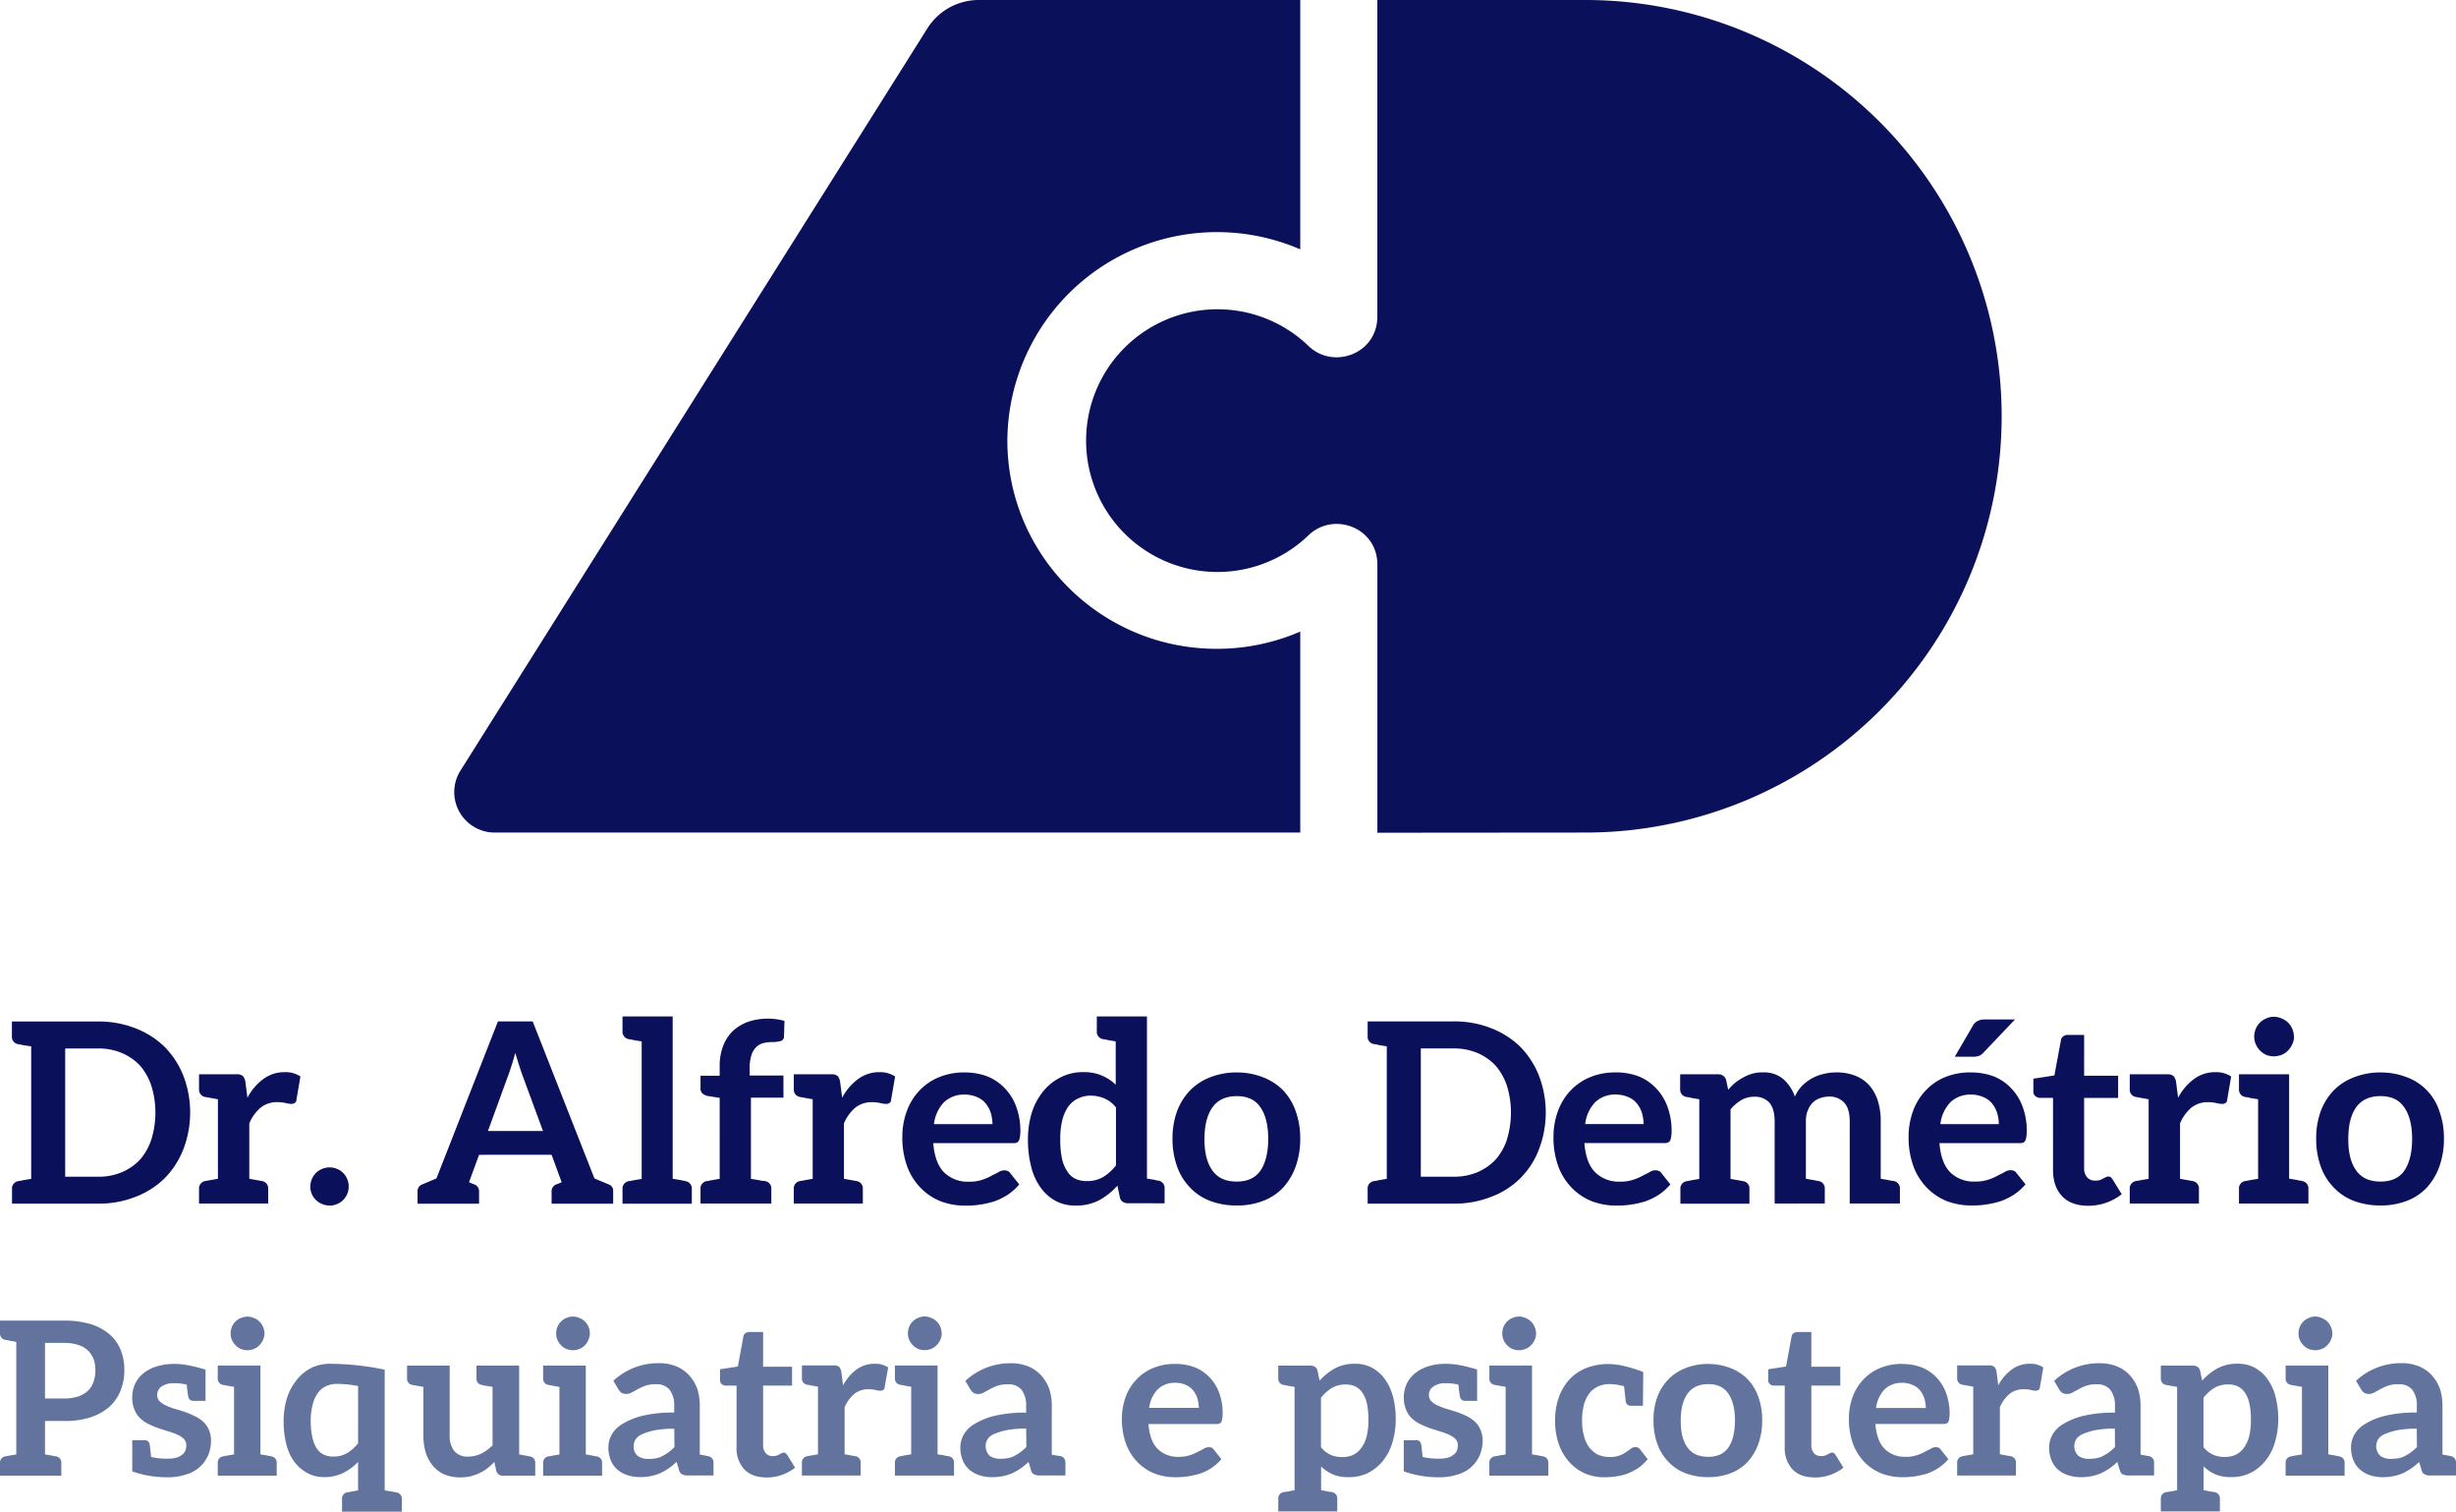 <svg xmlns="http://www.w3.org/2000/svg" viewBox="0 0 835.65 514.31"><defs><style>.cls-1,.cls-2{fill:#0a105a;}.cls-1{fill-rule:evenodd;}.cls-3{fill:#62739e;}</style></defs><g id="Camada_2" data-name="Camada 2"><g id="Camada_1-2" data-name="Camada 1"><path class="cls-1" d="M442.41,283.26H168.28a13.76,13.76,0,0,1-11.54-21.19L315.52,9.69A20.66,20.66,0,0,1,333,0H442.41V84.84a71.33,71.33,0,0,0-99.66,65c0,39.23,32,70.91,71.25,70.91a71.37,71.37,0,0,0,28.41-5.87Zm97,0A141.63,141.63,0,1,0,539.45,0H468.64V107.75c0,12.56-14.88,18.11-23.38,10h0a44.69,44.69,0,1,0,0,64.33h0c8.51-8.14,23.39-2.59,23.39,10v91.24Z"/><path class="cls-2" d="M810,402q5.49,0,8.06-3.69,2.65-3.85,2.66-10.8T818,376.7c-1.71-2.52-4.4-3.77-8.06-3.77s-6.4,1.25-8.23,3.77S799,382.84,799,387.59s.91,8.2,2.74,10.71S806.24,402,810,402Zm0-37.12a24.35,24.35,0,0,1,8.92,1.63A18.31,18.31,0,0,1,830,378.07a26.91,26.91,0,0,1,1.55,9.34,27.7,27.7,0,0,1-1.55,9.44,21.15,21.15,0,0,1-4.28,7.2,18.27,18.27,0,0,1-6.86,4.54,24.29,24.29,0,0,1-8.92,1.54,25,25,0,0,1-9-1.54,18.27,18.27,0,0,1-6.86-4.54,19.75,19.75,0,0,1-4.46-7.2,27.7,27.7,0,0,1-1.54-9.44,26.91,26.91,0,0,1,1.54-9.34,20.94,20.94,0,0,1,4.46-7.12A19.31,19.31,0,0,1,801,366.5,24.59,24.59,0,0,1,810,364.87Zm-26.71,36.95a2.5,2.5,0,0,1,2.14,2.66v5H761.81v-5a2.5,2.5,0,0,1,2.14-2.66l.51-.09,1.29-.25,2.57-.43V374l-2.57-.43-.77-.17a1.54,1.54,0,0,0-.52-.09l-.51-.08a2.5,2.5,0,0,1-2.14-2.66v-5.06h17.06v35.5l2.57.43a4.62,4.62,0,0,1,.69.17,2.76,2.76,0,0,0,.6.08Zm-2.74-49.13a6.42,6.42,0,0,1-.6,2.57,6.94,6.94,0,0,1-1.46,2.15,6.43,6.43,0,0,1-2.14,1.46,7.19,7.19,0,0,1-5.32,0,7.13,7.13,0,0,1-3.51-3.61,6.31,6.31,0,0,1-.52-2.57,7,7,0,0,1,.52-2.66,6.25,6.25,0,0,1,1.45-2.14,6,6,0,0,1,2.06-1.37,6.2,6.2,0,0,1,5.32,0,6.42,6.42,0,0,1,3.6,3.51A7.1,7.1,0,0,1,780.5,352.69Zm-26.8,12.09a9.15,9.15,0,0,1,5.4,1.46l-1.37,8a1.29,1.29,0,0,1-.51,1,2.13,2.13,0,0,1-1.2.34,8.26,8.26,0,0,1-1.72-.25,13.76,13.76,0,0,0-3-.35,8.94,8.94,0,0,0-5.66,1.8,14.53,14.53,0,0,0-3.94,5.41v18.86l4.28.77a2.51,2.51,0,0,1,2.15,2.66v5H724.64v-5a2.5,2.5,0,0,1,2.14-2.66l4.29-.77V374l-4.29-.77a2.5,2.5,0,0,1-2.14-2.66v-5.06h12.69a3.14,3.14,0,0,1,2.22.6,3.85,3.85,0,0,1,.86,2.06l.69,5.32a18.63,18.63,0,0,1,5.48-6.43A12,12,0,0,1,753.7,364.78Zm-43.3,45.44q-5.74,0-8.83-3.26t-3.08-8.91V373.53H694a2.41,2.41,0,0,1-1.46-.6,1.91,1.91,0,0,1-.69-1.63V367L699,365.9l2.23-12a1.81,1.81,0,0,1,.77-1.28,2.6,2.6,0,0,1,1.63-.52h5.49V366h11.57v7.55H709.12v23.83a4.69,4.69,0,0,0,1,3.17,3.52,3.52,0,0,0,2.74,1.12,5.27,5.27,0,0,0,1.63-.17l1.11-.52,1-.51a1.16,1.16,0,0,1,.68-.17c.46,0,.74.05.86.17l.6.68,3.17,5.15a18.41,18.41,0,0,1-11.49,3.94Zm-39.7-37.81a9.76,9.76,0,0,0-7.2,2.66,13,13,0,0,0-3.34,7.37h19.89a13.88,13.88,0,0,0-.6-3.86,10.16,10.16,0,0,0-1.71-3.17,7.53,7.53,0,0,0-2.92-2.14A10.25,10.25,0,0,0,670.7,372.41Zm-.17-7.54a21.73,21.73,0,0,1,7.63,1.28,16.56,16.56,0,0,1,6,4,17.72,17.72,0,0,1,3.94,6.26,23.6,23.6,0,0,1,1.46,8.4,12.89,12.89,0,0,1-.17,2.05,4,4,0,0,1-.35,1.21,1.32,1.32,0,0,1-.77.68,2.86,2.86,0,0,1-1.2.17H659.9c.35,4.52,1.57,7.83,3.69,9.95A11.36,11.36,0,0,0,672,402a13.42,13.42,0,0,0,4.37-.6,17.57,17.57,0,0,0,3.26-1.37,11.19,11.19,0,0,1,1.2-.6q.69-.35,1.29-.69a3.61,3.61,0,0,1,2-.6,2.65,2.65,0,0,1,1.2.26,1.69,1.69,0,0,1,.77.68l3.09,3.86a19.86,19.86,0,0,1-3.95,3.52,22.38,22.38,0,0,1-4.54,2.23,32.91,32.91,0,0,1-4.89,1.11,30.42,30.42,0,0,1-4.8.34,23.48,23.48,0,0,1-8.49-1.45,19.6,19.6,0,0,1-6.85-4.55,20.67,20.67,0,0,1-4.63-7.37,28.64,28.64,0,0,1-1.63-10.2,25,25,0,0,1,1.45-8.4,20.23,20.23,0,0,1,4.21-7,19.07,19.07,0,0,1,6.6-4.63A22.19,22.19,0,0,1,670.53,364.87ZM675,358a4.27,4.27,0,0,1-1.54,1.2,6.19,6.19,0,0,1-2,.34h-6.35l6.09-10.46a3.93,3.93,0,0,1,1.54-1.63,5.06,5.06,0,0,1,2.57-.6h10.29Zm-30.7,43.81a2.51,2.51,0,0,1,2.14,2.66v5H629.37V381.58c0-2.85-.6-5-1.8-6.34a6.65,6.65,0,0,0-5.4-2.14,8.9,8.9,0,0,0-3.09.6,6.47,6.47,0,0,0-2.4,1.54,8.48,8.48,0,0,0-1.63,2.66,9.73,9.73,0,0,0-.6,3.68v19.47l2.49.43,1.28.25.52.09a2.51,2.51,0,0,1,2.14,2.66v5H603.82V381.58q0-4.36-1.8-6.43a6.59,6.59,0,0,0-5.23-2,8.6,8.6,0,0,0-4.29,1.11,15.1,15.1,0,0,0-3.69,3.17v23.67l2.49.43,1.29.25.51.09a2.5,2.5,0,0,1,2.14,2.66v5H571.75v-5a2.51,2.51,0,0,1,2.15-2.66l.51-.09a1.93,1.93,0,0,0,.52-.08c.22-.06.48-.12.77-.17l2.48-.43V374l-2.48-.43c-.29-.06-.55-.11-.77-.17a1.63,1.63,0,0,0-.52-.09l-.51-.08a2.52,2.52,0,0,1-2.23-2.66v-5.06h13a2.63,2.63,0,0,1,2.66,2l.68,3.26a23.93,23.93,0,0,1,2.4-2.4,20.45,20.45,0,0,1,2.75-1.8,15.15,15.15,0,0,1,3.08-1.28,12.29,12.29,0,0,1,3.6-.43,10.08,10.08,0,0,1,6.86,2.23,14.06,14.06,0,0,1,4,6,13.19,13.19,0,0,1,2.57-3.78,15.5,15.5,0,0,1,3.35-2.48,14.66,14.66,0,0,1,3.94-1.46,17.37,17.37,0,0,1,4.2-.51,17.07,17.07,0,0,1,6.43,1.11,12.33,12.33,0,0,1,4.8,3.26,15,15,0,0,1,2.92,5.23,22.37,22.37,0,0,1,1,7.11v19.47l2.48.43a4.33,4.33,0,0,1,.69.17,2.92,2.92,0,0,0,.6.08Zm-94.4-29.41a9.73,9.73,0,0,0-7.2,2.66,13,13,0,0,0-3.35,7.37h19.89a13.88,13.88,0,0,0-.6-3.86,10.16,10.16,0,0,0-1.71-3.17,7.45,7.45,0,0,0-2.92-2.14A10.2,10.2,0,0,0,549.89,372.41Zm-.17-7.54a21.77,21.77,0,0,1,7.63,1.28,16.61,16.61,0,0,1,6,4,17.58,17.58,0,0,1,3.94,6.26,23.6,23.6,0,0,1,1.46,8.4,12.89,12.89,0,0,1-.17,2.05,4.4,4.4,0,0,1-.34,1.21,1.37,1.37,0,0,1-.78.68,2.8,2.8,0,0,1-1.2.17H539.09q.51,6.78,3.68,9.95a11.39,11.39,0,0,0,8.4,3.17,13.49,13.49,0,0,0,4.38-.6,18.17,18.17,0,0,0,3.26-1.37,11.19,11.19,0,0,1,1.2-.6c.45-.23.88-.46,1.28-.69a3.63,3.63,0,0,1,2-.6,2.65,2.65,0,0,1,1.2.26,1.71,1.71,0,0,1,.78.68l3.08,3.86a19.82,19.82,0,0,1-3.94,3.52,22.7,22.7,0,0,1-4.55,2.23,32.48,32.48,0,0,1-4.88,1.11,30.42,30.42,0,0,1-4.8.34,23.4,23.4,0,0,1-8.49-1.45,19.64,19.64,0,0,1-6.86-4.55,20.81,20.81,0,0,1-4.63-7.37,28.64,28.64,0,0,1-1.63-10.2,25,25,0,0,1,1.46-8.4,20.05,20.05,0,0,1,4.2-7,19.07,19.07,0,0,1,6.6-4.63A22.21,22.21,0,0,1,549.72,364.87Zm-37,22.8a31.11,31.11,0,0,0,0-18.26,20.67,20.67,0,0,0-3.86-6.86,18.55,18.55,0,0,0-6.17-4.28,20.49,20.49,0,0,0-8.15-1.55H483.43v43.64h11.14a20.49,20.49,0,0,0,8.15-1.54,18.72,18.72,0,0,0,6.17-4.29A19.73,19.73,0,0,0,512.75,387.67ZM523.64,366a35.08,35.08,0,0,1,0,25,27.5,27.5,0,0,1-16.29,16.2,34,34,0,0,1-12.78,2.31H465.34v-5a2.5,2.5,0,0,1,2.14-2.66l.52-.09a1.81,1.81,0,0,0,.51-.08c.23-.06.49-.12.77-.17l2.57-.43V356l-2.57-.43-.77-.17a1.52,1.52,0,0,0-.51-.09l-.52-.09a2.49,2.49,0,0,1-2.14-2.65v-5.06h29.23a34,34,0,0,1,12.78,2.31,29.14,29.14,0,0,1,9.94,6.35A29.46,29.46,0,0,1,523.64,366ZM420.8,402c3.65,0,6.34-1.23,8.05-3.69s2.66-6.17,2.66-10.8-.88-8.23-2.66-10.8-4.4-3.77-8.05-3.77-6.41,1.25-8.23,3.77-2.75,6.14-2.75,10.89.92,8.2,2.75,10.71S417.08,402,420.8,402Zm0-37.12a24.34,24.34,0,0,1,8.91,1.63,19.22,19.22,0,0,1,6.86,4.45,19.62,19.62,0,0,1,4.29,7.12,26.91,26.91,0,0,1,1.54,9.34,27.7,27.7,0,0,1-1.54,9.44,21.33,21.33,0,0,1-4.29,7.2,18.27,18.27,0,0,1-6.86,4.54,24.27,24.27,0,0,1-8.91,1.54,25,25,0,0,1-9-1.54,18.35,18.35,0,0,1-6.86-4.54,19.59,19.59,0,0,1-4.45-7.2,27.7,27.7,0,0,1-1.55-9.44,26.91,26.91,0,0,1,1.55-9.34,20.76,20.76,0,0,1,4.45-7.12,19.31,19.31,0,0,1,6.86-4.45A24.6,24.6,0,0,1,420.8,364.87Zm-41.09,11.91a10.1,10.1,0,0,0-3.95-3.08,12.14,12.14,0,0,0-4.63-.95,10.15,10.15,0,0,0-4.28.95,8.9,8.9,0,0,0-3.35,2.74,14.51,14.51,0,0,0-2.05,4.63,25.52,25.52,0,0,0-.69,6.6,29.07,29.07,0,0,0,.6,6.6,12.23,12.23,0,0,0,1.8,4.29,6.67,6.67,0,0,0,2.74,2.49,8.83,8.83,0,0,0,3.78.77,10.71,10.71,0,0,0,5.66-1.37,16.65,16.65,0,0,0,4.37-3.95Zm4,32.58a3.07,3.07,0,0,1-1.72-.51,2.3,2.3,0,0,1-.94-1.46l-.86-4a23.28,23.28,0,0,1-6.08,4.89,16.66,16.66,0,0,1-8.15,1.88,14.07,14.07,0,0,1-6.52-1.45,15,15,0,0,1-5.14-4.38,20,20,0,0,1-3.34-7,36.15,36.15,0,0,1-1.2-9.6,30.82,30.82,0,0,1,1.28-9.09,21.87,21.87,0,0,1,3.86-7.28,18,18,0,0,1,5.92-4.8,16.49,16.49,0,0,1,7.8-1.8,15.12,15.12,0,0,1,11,4.28V354.32l-2.48-.43c-.29-.05-.55-.11-.78-.17a1.51,1.51,0,0,0-.51-.08l-.51-.09a2.51,2.51,0,0,1-2.15-2.66v-5.06h17.06V401l2.23.34,1.12.26.51.09a2.49,2.49,0,0,1,2.14,2.65v5.06Zm-55.39-36.95a9.73,9.73,0,0,0-7.2,2.66,13,13,0,0,0-3.34,7.37H337.7a13.88,13.88,0,0,0-.6-3.86,10.4,10.4,0,0,0-1.72-3.17,7.42,7.42,0,0,0-2.91-2.14A10.28,10.28,0,0,0,328.35,372.41Zm-.17-7.54a21.77,21.77,0,0,1,7.63,1.28,16.61,16.61,0,0,1,6,4,17.58,17.58,0,0,1,3.94,6.26,23.38,23.38,0,0,1,1.46,8.4,12.89,12.89,0,0,1-.17,2.05,4.06,4.06,0,0,1-.34,1.21,1.35,1.35,0,0,1-.77.68,2.86,2.86,0,0,1-1.2.17H317.55q.51,6.78,3.68,9.95a11.4,11.4,0,0,0,8.41,3.17,13.42,13.42,0,0,0,4.37-.6,17.86,17.86,0,0,0,3.26-1.37,11.19,11.19,0,0,1,1.2-.6c.45-.23.88-.46,1.28-.69a3.64,3.64,0,0,1,2-.6,2.71,2.71,0,0,1,1.2.26,1.74,1.74,0,0,1,.77.68l3.08,3.86a19.82,19.82,0,0,1-3.94,3.52,22.63,22.63,0,0,1-4.54,2.23,32.91,32.91,0,0,1-4.89,1.11,30.42,30.42,0,0,1-4.8.34,23.4,23.4,0,0,1-8.49-1.45,19.73,19.73,0,0,1-6.86-4.55,20.81,20.81,0,0,1-4.63-7.37,28.87,28.87,0,0,1-1.63-10.2,25,25,0,0,1,1.46-8.4,20.05,20.05,0,0,1,4.2-7,19.07,19.07,0,0,1,6.6-4.63A22.21,22.21,0,0,1,328.18,364.87Zm-29-.09a9.21,9.21,0,0,1,5.41,1.46l-1.38,8a1.27,1.27,0,0,1-.51,1,2.09,2.09,0,0,1-1.2.34,8.35,8.35,0,0,1-1.72-.25,13.76,13.76,0,0,0-3-.35,9,9,0,0,0-5.66,1.8,14.64,14.64,0,0,0-3.94,5.41v18.86l4.29.77a2.5,2.5,0,0,1,2.14,2.66v5H270.09v-5a2.5,2.5,0,0,1,2.14-2.66l4.29-.77V374l-4.29-.77a2.5,2.5,0,0,1-2.14-2.66v-5.06h12.69a3.17,3.17,0,0,1,2.23.6,3.85,3.85,0,0,1,.85,2.06l.69,5.32A18.54,18.54,0,0,1,292,367.1,12,12,0,0,1,299.15,364.78ZM255.67,359a13.81,13.81,0,0,0-.6,4v2.92h11.49v7.54H255.5v27.61l2.57.43c.29,0,.55.11.77.17a4.69,4.69,0,0,0,.78.08l.68.09a2.5,2.5,0,0,1,2.14,2.66v5H238.35v-5a2.51,2.51,0,0,1,2.15-2.66,1.8,1.8,0,0,0,.6-.09l1.28-.25,2.49-.43V373.53l-3.77-.6a4.38,4.38,0,0,1-2.06-.86,2.26,2.26,0,0,1-.69-1.8V366h6.52v-3.26A18.54,18.54,0,0,1,246,356a14.25,14.25,0,0,1,3.26-5.14,15.85,15.85,0,0,1,5.15-3.18,21.46,21.46,0,0,1,12.51-.34l-.17,5.32a1.51,1.51,0,0,1-1.2,1.54,10.2,10.2,0,0,1-2.48.34,13.27,13.27,0,0,0-3.35.35,5.24,5.24,0,0,0-2.48,1.45A6.36,6.36,0,0,0,255.67,359Zm-22.42,42.87a2.5,2.5,0,0,1,2.14,2.66v5H211.81v-5a2.51,2.51,0,0,1,2.15-2.66l.51-.09,1.29-.25,2.57-.43V354.32l-2.57-.43c-.29-.05-.54-.11-.77-.17a1.57,1.57,0,0,0-.52-.08l-.51-.09a2.51,2.51,0,0,1-2.15-2.66v-5.06h17.07v55.22l2.57.43,1.28.25Zm-48.49-17.06-7.11-19.29q-1-2.84-2.32-7.29l-.77,2.66q-.69,2.31-1.54,4.71l-7,19.21ZM207,402.93a2.24,2.24,0,0,1,1.63,2.23v4.37H187.68v-4.37a2.44,2.44,0,0,1,1.71-2.23l1.72-.68-3.43-9.35H163l-3.43,9.35,1.71.68a2.45,2.45,0,0,1,1.72,2.23v4.37H142.07v-4.37a2.44,2.44,0,0,1,1.71-2.23l4.72-2,20.92-53.41h11.83l21,53.41Zm-101.39.77a6.14,6.14,0,0,1,.51-2.57,6.77,6.77,0,0,1,1.38-2.06,6.67,6.67,0,0,1,7.2-1.37,6.27,6.27,0,0,1,3.43,3.43,6.14,6.14,0,0,1,.51,2.57,6.53,6.53,0,0,1-.51,2.58,7,7,0,0,1-1.37,2,6.57,6.57,0,0,1-2.06,1.37,5.9,5.9,0,0,1-2.49.51,6.51,6.51,0,0,1-2.57-.51,6.38,6.38,0,0,1-3.52-3.34A6.53,6.53,0,0,1,105.58,403.7Zm-8.79-38.92a9.15,9.15,0,0,1,5.4,1.46l-1.37,8a1.27,1.27,0,0,1-.52,1,2.09,2.09,0,0,1-1.2.34,8.18,8.18,0,0,1-1.71-.25,13.76,13.76,0,0,0-3-.35,8.94,8.94,0,0,0-5.66,1.8,14.53,14.53,0,0,0-3.94,5.41v18.86l4.28.77a2.51,2.51,0,0,1,2.15,2.66v5H67.72v-5a2.51,2.51,0,0,1,2.15-2.66l4.28-.77V374l-4.28-.77a2.51,2.51,0,0,1-2.15-2.66v-5.06H80.41a3.15,3.15,0,0,1,2.23.6,3.85,3.85,0,0,1,.86,2.06l.69,5.32a18.63,18.63,0,0,1,5.48-6.43A12,12,0,0,1,96.79,364.78ZM51.5,387.67a30.89,30.89,0,0,0,0-18.26,20.48,20.48,0,0,0-3.85-6.86,18.6,18.6,0,0,0-6.18-4.28,20.44,20.44,0,0,0-8.14-1.55H22.18v43.64H33.33a20.44,20.44,0,0,0,8.14-1.54,18.77,18.77,0,0,0,6.18-4.29A19.72,19.72,0,0,0,51.5,387.67ZM62.39,366a34.94,34.94,0,0,1,0,25,29.35,29.35,0,0,1-6.34,9.86,29.32,29.32,0,0,1-9.95,6.34,33.92,33.92,0,0,1-12.77,2.31H4.09v-5a2.51,2.51,0,0,1,2.15-2.66l.51-.09a1.93,1.93,0,0,0,.52-.08c.22-.06.48-.12.77-.17l2.57-.43V356L8,355.61l-.77-.17a1.63,1.63,0,0,0-.52-.09l-.51-.09a2.5,2.5,0,0,1-2.15-2.65v-5.06H33.33a33.92,33.92,0,0,1,12.77,2.31,29.19,29.19,0,0,1,9.95,6.35A29.43,29.43,0,0,1,62.39,366Z"/><path class="cls-3" d="M822.3,486.08a34,34,0,0,0-6.57.51,21.77,21.77,0,0,0-4.3,1.32,5.06,5.06,0,0,0-2.26,1.75,4.62,4.62,0,0,0,.73,5.69,6.21,6.21,0,0,0,3.65,1,14.42,14.42,0,0,0,2.55-.22,7,7,0,0,0,2.26-.8,16.47,16.47,0,0,0,2-1.24,23,23,0,0,0,2-1.75Zm11.53,9.34a2.13,2.13,0,0,1,1.82,2.26V502H827a4.41,4.41,0,0,1-2-.37,2.18,2.18,0,0,1-1.09-1.6l-.81-2.63a20.59,20.59,0,0,1-2.77,2.26,20.13,20.13,0,0,1-2.84,1.61,15.7,15.7,0,0,1-3.07.94,18,18,0,0,1-3.65.37,13.68,13.68,0,0,1-4.37-.66A10,10,0,0,1,803,500a8.63,8.63,0,0,1-2.26-3.21,11.46,11.46,0,0,1-.81-4.38,8.84,8.84,0,0,1,1.1-4.23,9.73,9.73,0,0,1,3.72-3.72,23.6,23.6,0,0,1,6.86-2.78,44.33,44.33,0,0,1,10.72-1.09v-2.19a8.71,8.71,0,0,0-1.6-5.62,5.7,5.7,0,0,0-4.6-1.82,10.42,10.42,0,0,0-3.65.51,19.17,19.17,0,0,0-2.55,1.17l-2,1.09a3.61,3.61,0,0,1-2,.51,2.87,2.87,0,0,1-1.61-.43,4.51,4.51,0,0,1-1-1.17l-1.68-2.85a22.31,22.31,0,0,1,15.54-6,15.22,15.22,0,0,1,5.91,1.1,12.21,12.21,0,0,1,4.31,3,14.08,14.08,0,0,1,2.77,4.59,18.5,18.5,0,0,1,.87,5.84v16.56l2,.36Zm-37.91.07a2.13,2.13,0,0,1,1.83,2.26v4.31H777.68v-4.31a2.13,2.13,0,0,1,1.83-2.26l.44-.07,1.09-.22,2.19-.36v-23l-2.19-.37-.66-.14a1.31,1.31,0,0,0-.43-.08l-.44-.07a2.13,2.13,0,0,1-1.83-2.26v-4.31H792.2v30.21l2.19.36a4.71,4.71,0,0,1,.58.15,2.13,2.13,0,0,0,.52.07Zm-2.33-41.8a5.5,5.5,0,0,1-.51,2.19,5.77,5.77,0,0,1-1.24,1.82,5.17,5.17,0,0,1-1.83,1.24,6,6,0,0,1-4.52,0,5.4,5.4,0,0,1-1.75-1.24,5.61,5.61,0,0,1-1.24-1.82,5.53,5.53,0,0,1-.44-2.19,6.06,6.06,0,0,1,.44-2.26,5.27,5.27,0,0,1,1.24-1.82,4.9,4.9,0,0,1,1.75-1.17,5.26,5.26,0,0,1,4.52,0,5.33,5.33,0,0,1,1.83,1.17,5.42,5.42,0,0,1,1.24,1.82A6,6,0,0,1,793.59,453.69Zm-28.32,35a21.79,21.79,0,0,0,.59-5.62,24.25,24.25,0,0,0-.52-5.62,10.38,10.38,0,0,0-1.53-3.64,6.16,6.16,0,0,0-2.4-2.12,7.23,7.23,0,0,0-3.14-.66,9.06,9.06,0,0,0-4.82,1.17,14.26,14.26,0,0,0-3.72,3.36v16.78a8.59,8.59,0,0,0,3.36,2.62,9.58,9.58,0,0,0,3.87.73,8.6,8.6,0,0,0,3.72-.73,7.62,7.62,0,0,0,2.77-2.33A11.25,11.25,0,0,0,765.27,488.71Zm8.9-13.79a30.55,30.55,0,0,1,1,8.1,27.1,27.1,0,0,1-1.16,7.8,17.44,17.44,0,0,1-3.21,6.2,15.46,15.46,0,0,1-5,4.09,14.53,14.53,0,0,1-6.71,1.46,13.06,13.06,0,0,1-5.32-.95,13.49,13.49,0,0,1-4-2.7V507c.49.1.9.17,1.24.22l.95.22,1.1.14.43.08a2.17,2.17,0,0,1,1.83,2.33v4.23H735.22V510a2.16,2.16,0,0,1,1.82-2.33l.44-.08,1.09-.14,2.19-.44V471.86l-2.19-.37-.66-.14a1.31,1.31,0,0,0-.43-.08l-.44-.07a2.12,2.12,0,0,1-1.82-2.26v-4.31h11a2.7,2.7,0,0,1,1.53.44,2,2,0,0,1,.81,1.24l.73,3.43a19.67,19.67,0,0,1,5.17-4.16,14,14,0,0,1,6.86-1.6,12.09,12.09,0,0,1,5.62,1.24,12.75,12.75,0,0,1,4.38,3.72A17.15,17.15,0,0,1,774.17,474.92Zm-54.6,11.16a33.92,33.92,0,0,0-6.57.51,21.56,21.56,0,0,0-4.3,1.32,5,5,0,0,0-2.26,1.75,4.62,4.62,0,0,0,.73,5.69,6.18,6.18,0,0,0,3.64,1,14.45,14.45,0,0,0,2.56-.22,7.07,7.07,0,0,0,2.26-.8,17.35,17.35,0,0,0,2-1.24,23,23,0,0,0,2-1.75Zm11.52,9.34a2.13,2.13,0,0,1,1.83,2.26V502h-8.61a4.41,4.41,0,0,1-2-.37c-.49-.19-.85-.73-1.1-1.6l-.8-2.63a21.23,21.23,0,0,1-2.77,2.26,19.76,19.76,0,0,1-2.85,1.61,15.38,15.38,0,0,1-3.06.94,18.08,18.08,0,0,1-3.65.37,13.79,13.79,0,0,1-4.38-.66,9.94,9.94,0,0,1-3.42-1.89,8.66,8.66,0,0,1-2.27-3.21,11.66,11.66,0,0,1-.8-4.38,8.84,8.84,0,0,1,1.1-4.23,9.73,9.73,0,0,1,3.72-3.72,23.53,23.53,0,0,1,6.85-2.78,44.42,44.42,0,0,1,10.73-1.09v-2.19A8.71,8.71,0,0,0,718,472.8a5.67,5.67,0,0,0-4.59-1.82,10.38,10.38,0,0,0-3.65.51,19.17,19.17,0,0,0-2.55,1.17l-2,1.09a3.63,3.63,0,0,1-2,.51,2.84,2.84,0,0,1-1.61-.43,4.51,4.51,0,0,1-1-1.17l-1.68-2.85a22.31,22.31,0,0,1,15.54-6,15.22,15.22,0,0,1,5.91,1.1,12.17,12.17,0,0,1,4.3,3,13.94,13.94,0,0,1,2.78,4.59,18.5,18.5,0,0,1,.87,5.84v16.56l2,.36ZM690.64,464a7.77,7.77,0,0,1,4.6,1.24L694.07,472a1.12,1.12,0,0,1-.44.88,1.82,1.82,0,0,1-1,.29,6.76,6.76,0,0,1-1.46-.22,12.09,12.09,0,0,0-2.55-.29,7.61,7.61,0,0,0-4.82,1.53,12.38,12.38,0,0,0-3.35,4.6v16l3.64.65a2.13,2.13,0,0,1,1.83,2.26v4.31h-20v-4.31a2.13,2.13,0,0,1,1.82-2.26l3.65-.65v-23l-3.65-.66a2.13,2.13,0,0,1-1.82-2.26v-4.31H676.7a2.69,2.69,0,0,1,1.9.51,3.25,3.25,0,0,1,.73,1.75l.58,4.53a15.85,15.85,0,0,1,4.67-5.47A10.2,10.2,0,0,1,690.64,464Zm-43.34,6.49a8.25,8.25,0,0,0-6.12,2.26,11.11,11.11,0,0,0-2.85,6.28h16.93a11.82,11.82,0,0,0-.52-3.29,8.69,8.69,0,0,0-1.45-2.7,6.41,6.41,0,0,0-2.48-1.82A8.66,8.66,0,0,0,647.3,470.47Zm-.14-6.42a18.37,18.37,0,0,1,6.49,1.09,14.09,14.09,0,0,1,5.11,3.36,15,15,0,0,1,3.35,5.33,20,20,0,0,1,1.24,7.14,11.6,11.6,0,0,1-.14,1.76,3.73,3.73,0,0,1-.29,1,1.17,1.17,0,0,1-.66.58,2.47,2.47,0,0,1-1,.15H638.11q.43,5.76,3.14,8.46a9.66,9.66,0,0,0,7.15,2.7,11.43,11.43,0,0,0,3.72-.51,14.7,14.7,0,0,0,2.77-1.17q.51-.29,1-.51c.39-.19.76-.39,1.1-.58a3.05,3.05,0,0,1,1.67-.51,2.4,2.4,0,0,1,1,.21,1.5,1.5,0,0,1,.65.59l2.63,3.28a16.73,16.73,0,0,1-3.36,3,18.86,18.86,0,0,1-3.86,1.9,28.87,28.87,0,0,1-4.16.95,26.65,26.65,0,0,1-4.09.29,19.85,19.85,0,0,1-7.22-1.24,16.83,16.83,0,0,1-5.84-3.87,17.82,17.82,0,0,1-3.94-6.27,24.55,24.55,0,0,1-1.38-8.68,21.18,21.18,0,0,1,1.24-7.15,17.27,17.27,0,0,1,3.57-5.91,16.13,16.13,0,0,1,5.62-3.94A18.92,18.92,0,0,1,647.16,464.05Zm-29.77,38.59q-4.89,0-7.51-2.77a10.6,10.6,0,0,1-2.63-7.59V471.42h-3.79a2,2,0,0,1-1.24-.51,1.63,1.63,0,0,1-.59-1.39v-3.65l6.06-.94,1.9-10.22a1.49,1.49,0,0,1,.65-1.09,2.26,2.26,0,0,1,1.39-.44h4.67V465h9.85v6.42H616.3V491.7a4,4,0,0,0,.87,2.7,3,3,0,0,0,2.34,1,4.17,4.17,0,0,0,1.38-.15l1-.44.8-.43a1,1,0,0,1,.59-.15,1.13,1.13,0,0,1,.73.15l.51.58,2.7,4.38a15.65,15.65,0,0,1-9.78,3.35Zm-36.19-7q4.66,0,6.86-3.14t2.26-9.19q0-5.91-2.26-9.19t-6.86-3.21c-3.11,0-5.45,1.07-7,3.21s-2.34,5.23-2.34,9.26.78,7,2.34,9.12S578,495.64,581.2,495.64Zm0-31.59a20.7,20.7,0,0,1,7.59,1.39,16.23,16.23,0,0,1,5.83,3.79,16.49,16.49,0,0,1,3.65,6,22.88,22.88,0,0,1,1.31,8,23.43,23.43,0,0,1-1.31,8,18,18,0,0,1-3.65,6.13,15.61,15.61,0,0,1-5.83,3.87,20.83,20.83,0,0,1-7.59,1.31,21.41,21.41,0,0,1-7.66-1.31,15.64,15.64,0,0,1-5.84-3.87,16.68,16.68,0,0,1-3.79-6.13,23.43,23.43,0,0,1-1.31-8,22.88,22.88,0,0,1,1.31-8,17.77,17.77,0,0,1,3.79-6,16.36,16.36,0,0,1,5.84-3.79A20.88,20.88,0,0,1,581.2,464.05Zm-20.57,32.39a19.63,19.63,0,0,1-3.21,3,24.83,24.83,0,0,1-3.65,1.9,21.9,21.9,0,0,1-3.87.95,25,25,0,0,1-4,.29,16.36,16.36,0,0,1-6.49-1.24,15.43,15.43,0,0,1-5.33-3.79,17.87,17.87,0,0,1-3.64-6.06,24.1,24.1,0,0,1-1.32-8.24,23.38,23.38,0,0,1,1.17-7.59,19,19,0,0,1,3.5-6.13,15.71,15.71,0,0,1,5.69-4,20.2,20.2,0,0,1,7.81-1.46q4.66,0,11.82,2.7L559,478.28h-4.15a1.63,1.63,0,0,1-1.68-1.39l-.59-5.25a18.51,18.51,0,0,0-4.81-.73,9.25,9.25,0,0,0-4.16.87,7.54,7.54,0,0,0-2.92,2.41,11.3,11.3,0,0,0-1.82,3.94,22.18,22.18,0,0,0-.58,5.11,19.57,19.57,0,0,0,.65,5.32,11.35,11.35,0,0,0,1.83,3.94,9.07,9.07,0,0,0,2.91,2.41,9.61,9.61,0,0,0,3.87.8,9.51,9.51,0,0,0,3.5-.51,10.21,10.21,0,0,0,2.26-1.17c.25-.19.49-.36.73-.51a9.92,9.92,0,0,0,.88-.65,2.13,2.13,0,0,1,1.46-.51,1.84,1.84,0,0,1,1.68.8ZM525,495.49a2.13,2.13,0,0,1,1.82,2.26v4.31H506.75v-4.31a2.13,2.13,0,0,1,1.82-2.26l.44-.07,1.09-.22,2.19-.36v-23l-2.19-.37-.65-.14a1.36,1.36,0,0,0-.44-.08l-.44-.07a2.13,2.13,0,0,1-1.82-2.26v-4.31h14.52v30.21l2.18.36a5,5,0,0,1,.59.15,2,2,0,0,0,.51.07Zm-2.34-41.8a5.5,5.5,0,0,1-.51,2.19,5.61,5.61,0,0,1-1.24,1.82,5.14,5.14,0,0,1-1.82,1.24,6,6,0,0,1-4.53,0,5.5,5.5,0,0,1-1.75-1.24,5.77,5.77,0,0,1-1.24-1.82,5.52,5.52,0,0,1-.43-2.19,6.05,6.05,0,0,1,.43-2.26,5.42,5.42,0,0,1,1.24-1.82,5,5,0,0,1,1.75-1.17,5.28,5.28,0,0,1,4.53,0,5.48,5.48,0,0,1,3.06,3A6,6,0,0,1,522.65,453.69Zm-19,32.61a9.27,9.27,0,0,1,.8,3.87,12.74,12.74,0,0,1-1,5,11.56,11.56,0,0,1-7.51,6.49,18.89,18.89,0,0,1-6.42.95,36.2,36.2,0,0,1-6.5-.58,31.07,31.07,0,0,1-5.4-1.46V490h4.24a1.62,1.62,0,0,1,1.67,1.39c.1.53.27,2,.51,4.3a22.35,22.35,0,0,0,5.91.58,10,10,0,0,0,2.78-.36,5.72,5.72,0,0,0,1.89-1,3.34,3.34,0,0,0,1.1-1.39,5.18,5.18,0,0,0,.29-1.75,3,3,0,0,0-.73-2.11,7,7,0,0,0-2.12-1.46,18.4,18.4,0,0,0-2.91-1.1L486.81,486a29.27,29.27,0,0,1-3.36-1.39,10.86,10.86,0,0,1-3-2,7.77,7.77,0,0,1-2-2.92,10.3,10.3,0,0,1-.81-4.23,11,11,0,0,1,.88-4.37,10,10,0,0,1,2.7-3.65,12.73,12.73,0,0,1,4.45-2.48,19.07,19.07,0,0,1,6.05-.95,24.44,24.44,0,0,1,4.89.44,56.5,56.5,0,0,1,6.06,1.53h-.08V476.6h-4.15a1.62,1.62,0,0,1-1.68-1.39,37.08,37.08,0,0,1-.51-4.08,15.46,15.46,0,0,0-4.38-.51,7,7,0,0,0-4.16,1.09,3.49,3.49,0,0,0-1.53,3,3.12,3.12,0,0,0,.8,2,6.94,6.94,0,0,0,2.05,1.39,21.48,21.48,0,0,0,2.91,1.17q.58.13,3.36,1a29.81,29.81,0,0,1,3.43,1.38,10.92,10.92,0,0,1,2.92,1.9A7.61,7.61,0,0,1,503.66,486.3ZM465,488.71a21.79,21.79,0,0,0,.59-5.62,24.9,24.9,0,0,0-.51-5.62,10.39,10.39,0,0,0-1.54-3.64,6.16,6.16,0,0,0-2.4-2.12,7.23,7.23,0,0,0-3.14-.66,9.06,9.06,0,0,0-4.82,1.17,14.26,14.26,0,0,0-3.72,3.36v16.78A8.66,8.66,0,0,0,452.8,495a9.58,9.58,0,0,0,3.87.73,8.54,8.54,0,0,0,3.72-.73,7.62,7.62,0,0,0,2.77-2.33A11.25,11.25,0,0,0,465,488.71Zm8.9-13.79a30.55,30.55,0,0,1,1,8.1,26.76,26.76,0,0,1-1.16,7.8,17.44,17.44,0,0,1-3.21,6.2,15.46,15.46,0,0,1-5,4.09,14.53,14.53,0,0,1-6.71,1.46,13.06,13.06,0,0,1-5.32-.95,13.49,13.49,0,0,1-4-2.7V507c.49.1.9.17,1.24.22l.95.22,1.1.14.43.08A2.17,2.17,0,0,1,455,510v4.23H434.93V510a2.16,2.16,0,0,1,1.82-2.33l.44-.08,1.09-.14,2.19-.44V471.86l-2.19-.37-.65-.14a1.41,1.41,0,0,0-.44-.08l-.44-.07a2.12,2.12,0,0,1-1.82-2.26v-4.31h11a2.67,2.67,0,0,1,1.53.44,2,2,0,0,1,.81,1.24l.73,3.43a19.72,19.72,0,0,1,5.18-4.16A14,14,0,0,1,461,464a12.06,12.06,0,0,1,5.62,1.24,12.75,12.75,0,0,1,4.38,3.72A17.15,17.15,0,0,1,473.88,474.92ZM400,470.47a8.28,8.28,0,0,0-6.13,2.26A11.11,11.11,0,0,0,391,479H407.9a11.78,11.78,0,0,0-.51-3.29,8.73,8.73,0,0,0-1.46-2.7,6.34,6.34,0,0,0-2.48-1.82A8.65,8.65,0,0,0,400,470.47Zm-.15-6.42a18.33,18.33,0,0,1,6.49,1.09,14.09,14.09,0,0,1,5.11,3.36,15.18,15.18,0,0,1,3.36,5.33A20.17,20.17,0,0,1,416,481a10.46,10.46,0,0,1-.15,1.76,3.39,3.39,0,0,1-.29,1,1.17,1.17,0,0,1-.66.58,2.41,2.41,0,0,1-1,.15H390.76q.44,5.76,3.13,8.46a9.68,9.68,0,0,0,7.15,2.7,11.43,11.43,0,0,0,3.72-.51,14.42,14.42,0,0,0,2.77-1.17c.35-.19.69-.36,1-.51s.75-.39,1.09-.58a3.09,3.09,0,0,1,1.68-.51,2.32,2.32,0,0,1,1,.21,1.57,1.57,0,0,1,.66.59l2.62,3.28a16.7,16.7,0,0,1-3.35,3,19.17,19.17,0,0,1-3.87,1.9,28.56,28.56,0,0,1-4.16.95,26.52,26.52,0,0,1-4.08.29,19.86,19.86,0,0,1-7.23-1.24,16.8,16.8,0,0,1-5.83-3.87,17.54,17.54,0,0,1-3.94-6.27,24.31,24.31,0,0,1-1.39-8.68,21.43,21.43,0,0,1,1.24-7.15,17.14,17.14,0,0,1,3.58-5.91,16.19,16.19,0,0,1,5.61-3.94A18.92,18.92,0,0,1,399.8,464.05Zm-50.7,22a33.8,33.8,0,0,0-6.56.51,21.68,21.68,0,0,0-4.31,1.32,5.06,5.06,0,0,0-2.26,1.75,4.66,4.66,0,0,0,.73,5.69,6.24,6.24,0,0,0,3.65,1,14.34,14.34,0,0,0,2.55-.22,7.13,7.13,0,0,0,2.27-.8,17.35,17.35,0,0,0,2-1.24,22.93,22.93,0,0,0,2-1.75Zm11.53,9.34a2.13,2.13,0,0,1,1.83,2.26V502h-8.61a4.43,4.43,0,0,1-2.05-.37,2.21,2.21,0,0,1-1.09-1.6l-.8-2.63a21.92,21.92,0,0,1-2.77,2.26,20.32,20.32,0,0,1-2.85,1.61,15.81,15.81,0,0,1-3.06.94,18.16,18.16,0,0,1-3.65.37,13.7,13.7,0,0,1-4.38-.66,10.09,10.09,0,0,1-3.43-1.89,8.75,8.75,0,0,1-2.26-3.21,11.66,11.66,0,0,1-.8-4.38,8.83,8.83,0,0,1,1.09-4.23,9.73,9.73,0,0,1,3.72-3.72,23.72,23.72,0,0,1,6.86-2.78,44.33,44.33,0,0,1,10.72-1.09v-2.19a8.71,8.71,0,0,0-1.6-5.62,5.68,5.68,0,0,0-4.6-1.82,10.36,10.36,0,0,0-3.64.51,20,20,0,0,0-2.56,1.17l-2,1.09a3.59,3.59,0,0,1-2,.51,2.83,2.83,0,0,1-1.6-.43,4.51,4.51,0,0,1-1-1.17l-1.68-2.85a22.31,22.31,0,0,1,15.54-6,15.22,15.22,0,0,1,5.91,1.1,12.26,12.26,0,0,1,4.3,3,13.91,13.91,0,0,1,2.77,4.59,18.22,18.22,0,0,1,.88,5.84v16.56l2,.36Zm-37.9.07a2.13,2.13,0,0,1,1.82,2.26v4.31H304.49v-4.31a2.13,2.13,0,0,1,1.82-2.26l.44-.07,1.09-.22,2.19-.36v-23l-2.19-.37-.65-.14a1.36,1.36,0,0,0-.44-.08l-.44-.07a2.13,2.13,0,0,1-1.82-2.26v-4.31H319v30.21l2.19.36a5.25,5.25,0,0,1,.58.15,2,2,0,0,0,.51.07Zm-2.34-41.8a5.5,5.5,0,0,1-.51,2.19,5.61,5.61,0,0,1-1.24,1.82,5.14,5.14,0,0,1-1.82,1.24,6,6,0,0,1-4.53,0,5.5,5.5,0,0,1-1.75-1.24,5.94,5.94,0,0,1-1.24-1.82,5.52,5.52,0,0,1-.43-2.19,6.05,6.05,0,0,1,.43-2.26,5.42,5.42,0,0,1,1.24-1.82,5,5,0,0,1,1.75-1.17,5.28,5.28,0,0,1,4.53,0,5.19,5.19,0,0,1,1.82,1.17,5.14,5.14,0,0,1,1.24,1.82A6,6,0,0,1,320.39,453.69ZM297.59,464a7.77,7.77,0,0,1,4.6,1.24L301,472a1.09,1.09,0,0,1-.44.88,1.82,1.82,0,0,1-1,.29,6.76,6.76,0,0,1-1.46-.22,12,12,0,0,0-2.55-.29,7.63,7.63,0,0,0-4.82,1.53,12.38,12.38,0,0,0-3.35,4.6v16l3.65.65a2.13,2.13,0,0,1,1.82,2.26v4.31h-20v-4.31a2.13,2.13,0,0,1,1.82-2.26l3.65-.65v-23l-3.65-.66a2.13,2.13,0,0,1-1.82-2.26v-4.31h10.8a2.67,2.67,0,0,1,1.89.51,3.25,3.25,0,0,1,.73,1.75l.59,4.53a15.74,15.74,0,0,1,4.67-5.47A10.15,10.15,0,0,1,297.59,464Zm-36.84,38.66c-3.26,0-5.76-.92-7.52-2.77a10.59,10.59,0,0,1-2.62-7.59V471.42h-3.8a2.09,2.09,0,0,1-1.24-.51,1.65,1.65,0,0,1-.58-1.39v-3.65l6.06-.94,1.89-10.22a1.54,1.54,0,0,1,.66-1.09,2.26,2.26,0,0,1,1.39-.44h4.66V465h9.85v6.42h-9.85V491.7a4,4,0,0,0,.88,2.7,3,3,0,0,0,2.33,1,4.2,4.2,0,0,0,1.39-.15l.95-.44.8-.43a1,1,0,0,1,.58-.15c.39,0,.64.05.73.15l.52.58,2.69,4.38a15.59,15.59,0,0,1-9.77,3.35Zm-31.33-16.56a33.85,33.85,0,0,0-6.57.51,21.56,21.56,0,0,0-4.3,1.32,5,5,0,0,0-2.26,1.75,3.84,3.84,0,0,0-.66,2.26,3.89,3.89,0,0,0,1.38,3.43,6.24,6.24,0,0,0,3.65,1,14.45,14.45,0,0,0,2.56-.22,7.07,7.07,0,0,0,2.26-.8,17.35,17.35,0,0,0,2-1.24,24.68,24.68,0,0,0,2-1.75Zm11.52,9.34a2.13,2.13,0,0,1,1.83,2.26V502h-8.61a4.35,4.35,0,0,1-2-.37A2.19,2.19,0,0,1,231,500l-.8-2.63a21.23,21.23,0,0,1-2.77,2.26,19.76,19.76,0,0,1-2.85,1.61,15.59,15.59,0,0,1-3.06.94,18.08,18.08,0,0,1-3.65.37,13.79,13.79,0,0,1-4.38-.66,10.09,10.09,0,0,1-3.43-1.89,8.75,8.75,0,0,1-2.26-3.21,11.66,11.66,0,0,1-.8-4.38,8.83,8.83,0,0,1,1.09-4.23,9.73,9.73,0,0,1,3.72-3.72,23.72,23.72,0,0,1,6.86-2.78,44.42,44.42,0,0,1,10.73-1.09v-2.19a8.71,8.71,0,0,0-1.61-5.62,5.67,5.67,0,0,0-4.59-1.82,10.38,10.38,0,0,0-3.65.51,20,20,0,0,0-2.56,1.17l-2,1.09a3.57,3.57,0,0,1-2,.51,2.84,2.84,0,0,1-1.61-.43,4.51,4.51,0,0,1-1-1.17l-1.68-2.85a22.31,22.31,0,0,1,15.54-6,15.22,15.22,0,0,1,5.91,1.1,12.17,12.17,0,0,1,4.3,3,13.94,13.94,0,0,1,2.78,4.59,18.5,18.5,0,0,1,.87,5.84v16.56l2,.36Zm-37.9.07a2.13,2.13,0,0,1,1.82,2.26v4.31H184.8v-4.31a2.13,2.13,0,0,1,1.82-2.26l.44-.07,1.1-.22,2.19-.36v-23l-2.19-.37-.66-.14a1.36,1.36,0,0,0-.44-.08l-.44-.07a2.13,2.13,0,0,1-1.82-2.26v-4.31h14.52v30.21l2.19.36a5.25,5.25,0,0,1,.58.15,2.12,2.12,0,0,0,.51.07Zm-2.34-41.8a5.5,5.5,0,0,1-.51,2.19A5.61,5.61,0,0,1,199,457.7a5.14,5.14,0,0,1-1.82,1.24,6,6,0,0,1-4.52,0,5.29,5.29,0,0,1-1.75-1.24,5.61,5.61,0,0,1-1.24-1.82,5.36,5.36,0,0,1-.44-2.19,5.87,5.87,0,0,1,.44-2.26,5.14,5.14,0,0,1,1.24-1.82,4.81,4.81,0,0,1,1.75-1.17,5.26,5.26,0,0,1,4.52,0,5.19,5.19,0,0,1,1.82,1.17,5.14,5.14,0,0,1,1.24,1.82A6,6,0,0,1,200.7,453.69Zm-20.41,41.8a2.13,2.13,0,0,1,1.82,2.26v4.31h-11a2.24,2.24,0,0,1-2.26-1.68l-.65-3a30.87,30.87,0,0,1-2.41,2.19,13.39,13.39,0,0,1-2.63,1.6,20.17,20.17,0,0,1-3.06,1.1,17.79,17.79,0,0,1-3.43.36,14.25,14.25,0,0,1-5.47-1,10.55,10.55,0,0,1-3.94-3,13.26,13.26,0,0,1-2.41-4.45,20.81,20.81,0,0,1-.8-5.76V471.86l-3.72-.66a2.13,2.13,0,0,1-1.83-2.26v-4.31H153v23.79a8.18,8.18,0,0,0,1.61,5.32,5.83,5.83,0,0,0,4.74,1.83,10.31,10.31,0,0,0,4.38-1,14.32,14.32,0,0,0,3.86-2.84V471.86c-1.36-.25-2.26-.39-2.7-.44l-.95-.22a2.13,2.13,0,0,1-1.82-2.26v-4.31h14.52v30.21Zm-62.1-1.16a15.34,15.34,0,0,0,3.65-3.29V471.56a41.31,41.31,0,0,0-7.22-.73,8.77,8.77,0,0,0-3.72.81,7.09,7.09,0,0,0-2.77,2.33,11.49,11.49,0,0,0-1.75,3.94,21.41,21.41,0,0,0-.66,5.62,24.17,24.17,0,0,0,.58,5.54,10.9,10.9,0,0,0,1.46,3.72,6.19,6.19,0,0,0,2.41,2.12,7.36,7.36,0,0,0,3.21.66A9.13,9.13,0,0,0,118.19,494.33Zm16.71,13.42a2.12,2.12,0,0,1,1.82,2.26v4.3H116.37V510a2.13,2.13,0,0,1,1.82-2.26l.44-.07,1.1-.22,2.11-.37v-9.7a18,18,0,0,1-5,3.72,14.55,14.55,0,0,1-6.57,1.46,12,12,0,0,1-5.54-1.31,13.42,13.42,0,0,1-4.38-3.65,16.43,16.43,0,0,1-2.84-5.91,29.94,29.94,0,0,1-1-8.17,26.26,26.26,0,0,1,1.1-7.73,18.58,18.58,0,0,1,3.28-6.21,14.53,14.53,0,0,1,5-4.15A14.24,14.24,0,0,1,112.5,464a94,94,0,0,1,18.39,2v41.07l2.26.37c.29.05.53.09.73.14a2,2,0,0,0,.44.08ZM92.33,495.49a2.13,2.13,0,0,1,1.82,2.26v4.31H74.09v-4.31a2.13,2.13,0,0,1,1.82-2.26l.44-.07,1.1-.22,2.18-.36v-23l-2.18-.37-.66-.14a1.36,1.36,0,0,0-.44-.08l-.44-.07a2.13,2.13,0,0,1-1.82-2.26v-4.31H88.61v30.21l2.19.36a5.25,5.25,0,0,1,.58.15,2,2,0,0,0,.51.07ZM90,453.69a5.5,5.5,0,0,1-.51,2.19,5.61,5.61,0,0,1-1.24,1.82,5.14,5.14,0,0,1-1.82,1.24,6.1,6.1,0,0,1-2.26.44,6,6,0,0,1-2.26-.44,5.43,5.43,0,0,1-1.76-1.24,5.94,5.94,0,0,1-1.24-1.82,5.52,5.52,0,0,1-.43-2.19,6.05,6.05,0,0,1,.43-2.26,5.42,5.42,0,0,1,1.24-1.82,4.93,4.93,0,0,1,1.76-1.17,6.36,6.36,0,0,1,2.26-.51,6.45,6.45,0,0,1,2.26.51,5.19,5.19,0,0,1,1.82,1.17,5.14,5.14,0,0,1,1.24,1.82A6,6,0,0,1,90,453.69ZM71,486.3a9.12,9.12,0,0,1,.8,3.87,12.74,12.74,0,0,1-1,5,11.49,11.49,0,0,1-7.51,6.49,18.81,18.81,0,0,1-6.42.95,36.2,36.2,0,0,1-6.5-.58A30.7,30.7,0,0,1,45,500.6V490h4.23a1.63,1.63,0,0,1,1.68,1.39c.09.53.26,2,.51,4.3a22.25,22.25,0,0,0,5.91.58,9.94,9.94,0,0,0,2.77-.36,5.62,5.62,0,0,0,1.89-1,3.34,3.34,0,0,0,1.1-1.39,5.18,5.18,0,0,0,.29-1.75,3,3,0,0,0-.73-2.11,7,7,0,0,0-2.12-1.46,18.4,18.4,0,0,0-2.91-1.1L54.15,486a29.27,29.27,0,0,1-3.36-1.39,10.86,10.86,0,0,1-3-2,7.89,7.89,0,0,1-2-2.92,10.3,10.3,0,0,1-.8-4.23,11,11,0,0,1,.87-4.37,10.16,10.16,0,0,1,2.7-3.65A12.73,12.73,0,0,1,53,465a19.13,19.13,0,0,1,6.06-.95,24.41,24.41,0,0,1,4.88.44A56.5,56.5,0,0,1,70,466h-.07V476.6H65.75a1.62,1.62,0,0,1-1.68-1.39,37.08,37.08,0,0,1-.51-4.08,15.46,15.46,0,0,0-4.38-.51A7,7,0,0,0,55,471.71a3.49,3.49,0,0,0-1.53,3,3.12,3.12,0,0,0,.8,2,6.94,6.94,0,0,0,2.05,1.39,22,22,0,0,0,2.91,1.17q.59.13,3.36,1A29.81,29.81,0,0,1,66,481.7,10.92,10.92,0,0,1,69,483.6,7.61,7.61,0,0,1,71,486.3ZM31.81,470.18a11.59,11.59,0,0,0,.65-4.09,10.66,10.66,0,0,0-.65-3.79,8.07,8.07,0,0,0-2-2.92,8.38,8.38,0,0,0-3.29-1.82,15,15,0,0,0-4.74-.66H15.32v18.9h6.49a15,15,0,0,0,4.74-.66,9.29,9.29,0,0,0,3.29-1.9A7.21,7.21,0,0,0,31.81,470.18Zm9.26-10.87a18.2,18.2,0,0,1,1.24,6.78A18.63,18.63,0,0,1,41,473.17a15.07,15.07,0,0,1-3.79,5.47,18.49,18.49,0,0,1-6.42,3.58,28.41,28.41,0,0,1-9,1.24H15.32v11.38l2.19.36a4.71,4.71,0,0,1,.58.15,2.12,2.12,0,0,0,.51.07l.44.07a2.12,2.12,0,0,1,1.82,2.26v4.31H0v-4.31a2.13,2.13,0,0,1,1.82-2.26l.44-.07,1.1-.22,2.18-.36v-38.3l-2.18-.37L2.7,456a1.68,1.68,0,0,0-.44-.07l-.44-.07A2.13,2.13,0,0,1,0,453.62v-4.31H21.81A30.87,30.87,0,0,1,31,450.55a17.86,17.86,0,0,1,6.35,3.51A13.64,13.64,0,0,1,41.07,459.31Z"/></g></g></svg>